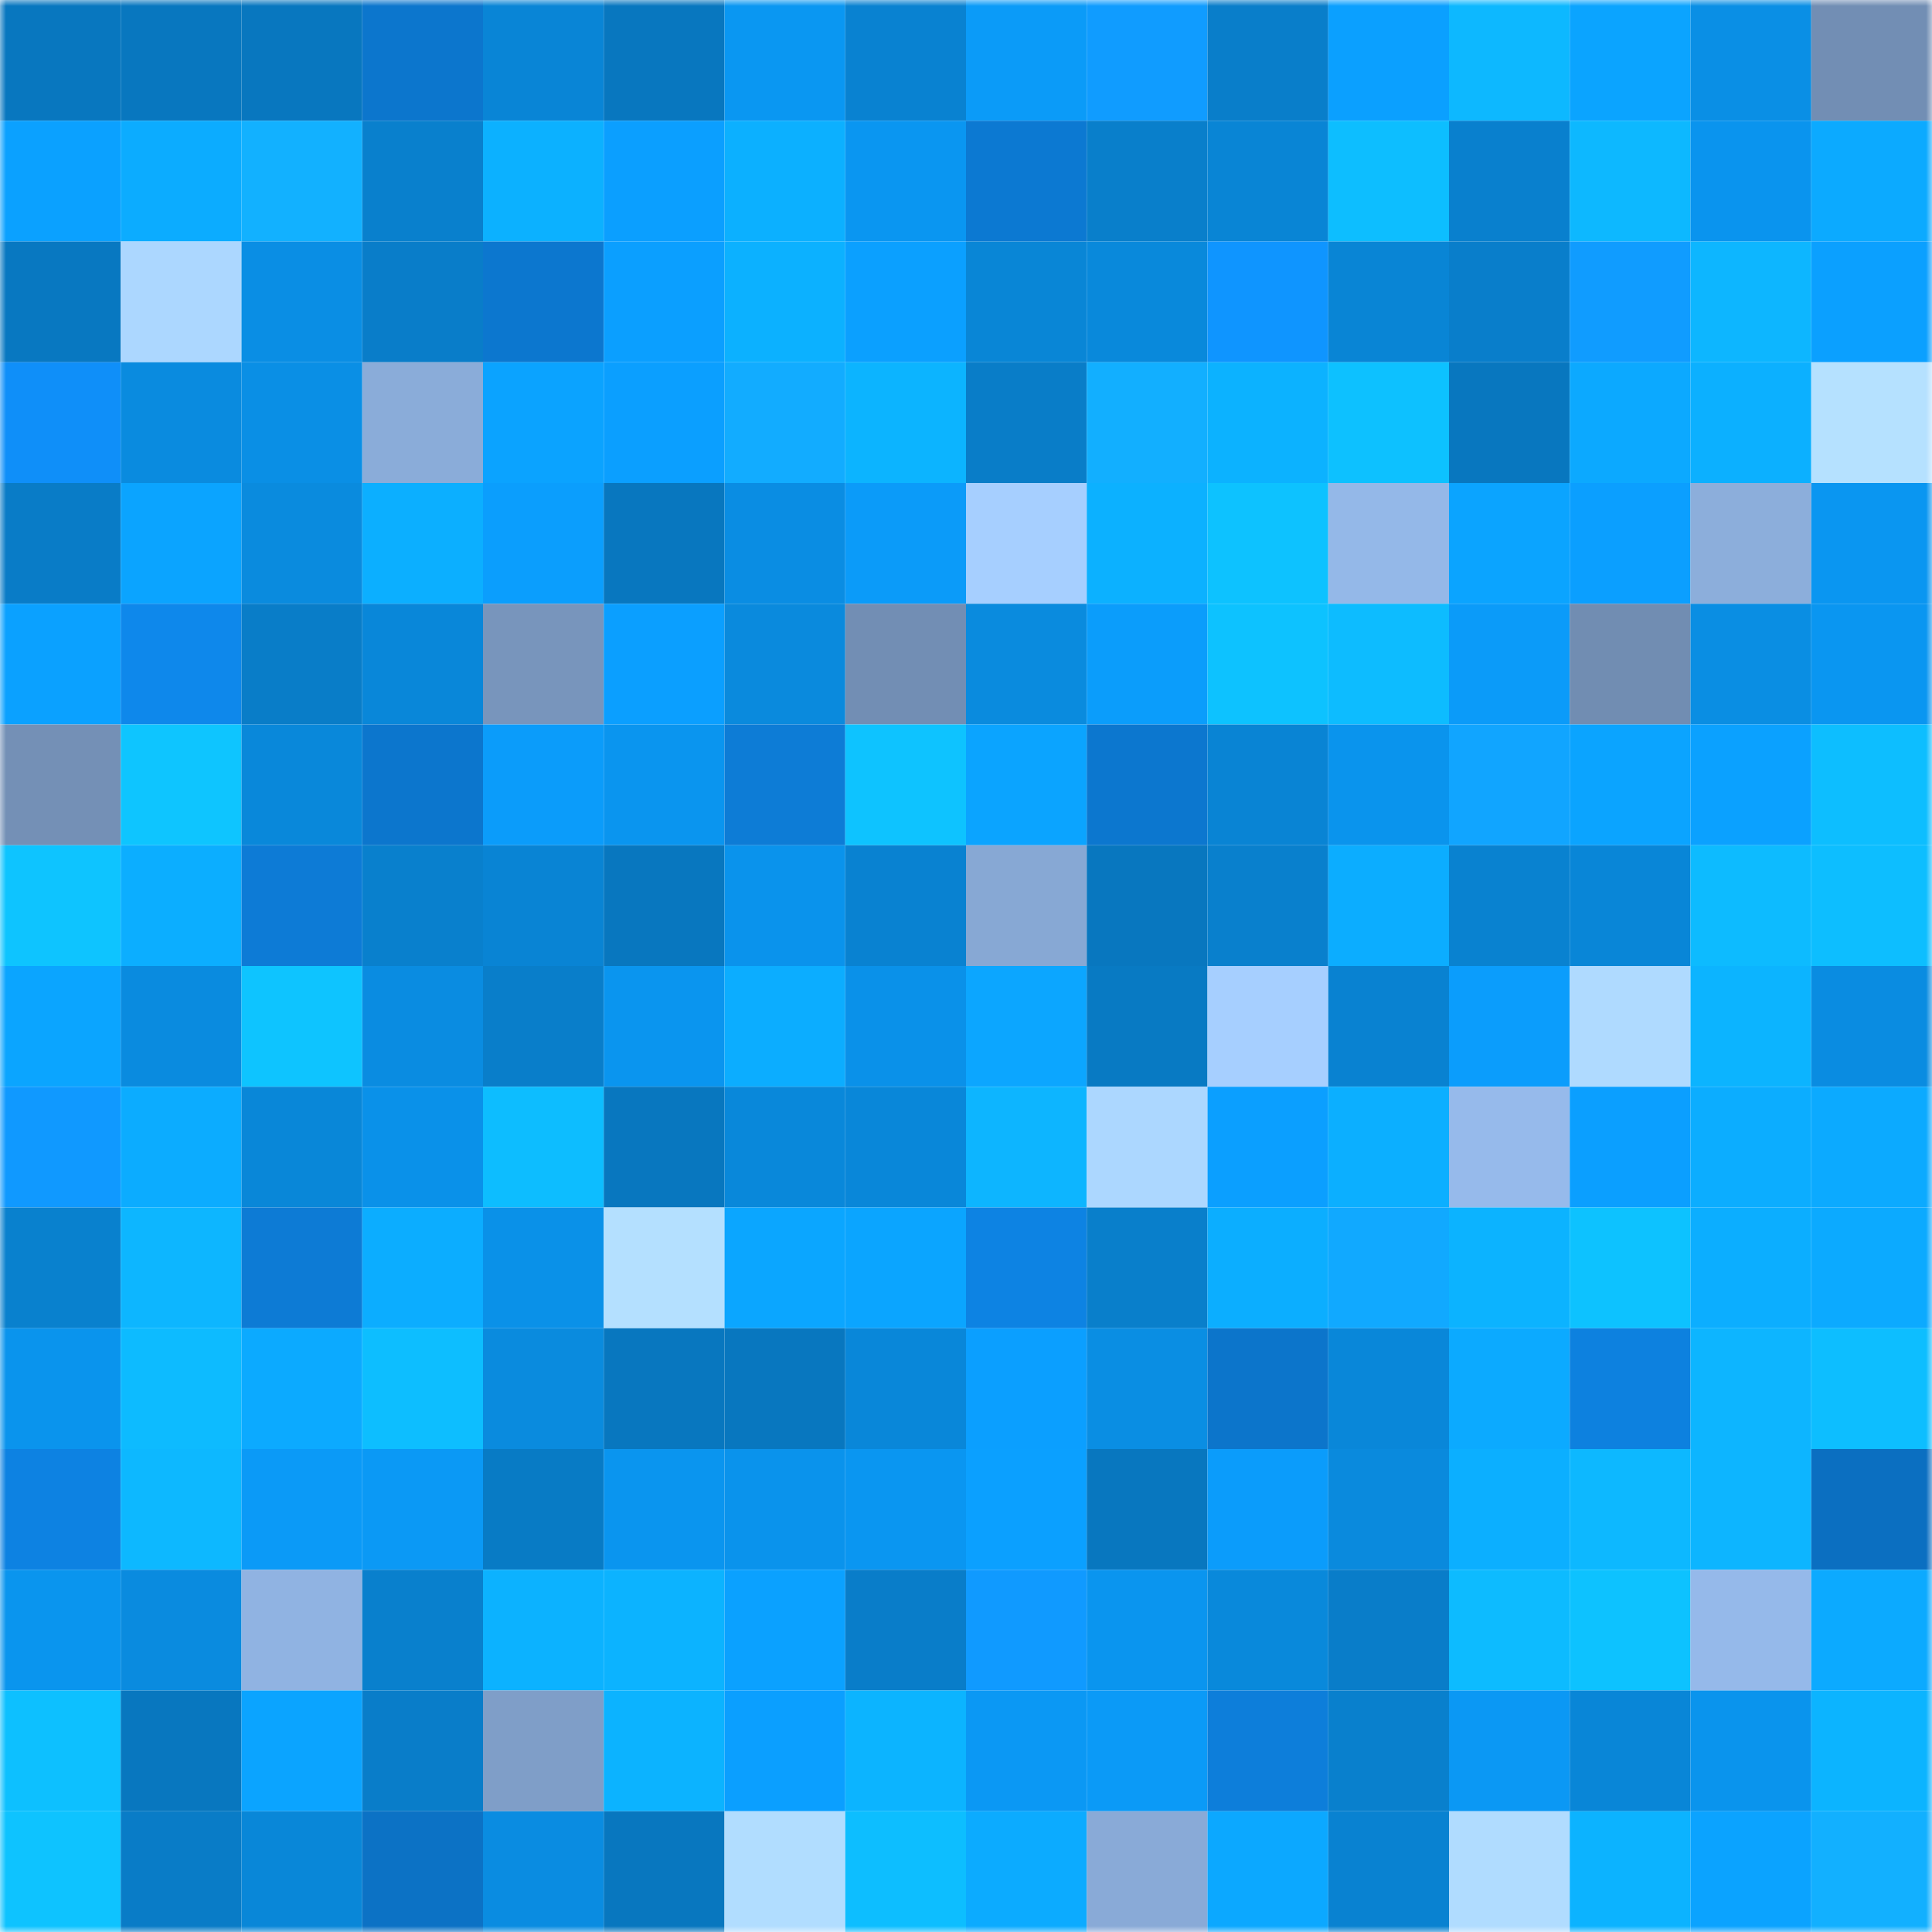 <svg viewBox="0 0 160 160" fill="none" role="img" xmlns="http://www.w3.org/2000/svg" width="240" height="240" name="ens%2Csbpk007.eth"><mask id="385325898" mask-type="alpha" maskUnits="userSpaceOnUse" x="0" y="0" width="160" height="160"><rect width="160" height="160" fill="#FFFFFF"></rect></mask><g mask="url(#385325898)"><rect x="0" y="0" width="10" height="10" fill="#0877bf"></rect><rect x="10" y="0" width="10" height="10" fill="#0877bf"></rect><rect x="20" y="0" width="10" height="10" fill="#0877bf"></rect><rect x="30" y="0" width="10" height="10" fill="#0c76cd"></rect><rect x="40" y="0" width="10" height="10" fill="#0985d6"></rect><rect x="50" y="0" width="10" height="10" fill="#0877bf"></rect><rect x="60" y="0" width="10" height="10" fill="#0a97f2"></rect><rect x="70" y="0" width="10" height="10" fill="#0982d1"></rect><rect x="80" y="0" width="10" height="10" fill="#0b9bf8"></rect><rect x="90" y="0" width="10" height="10" fill="#109cff"></rect><rect x="100" y="0" width="10" height="10" fill="#097eca"></rect><rect x="110" y="0" width="10" height="10" fill="#0ba0ff"></rect><rect x="120" y="0" width="10" height="10" fill="#0db8ff"></rect><rect x="130" y="0" width="10" height="10" fill="#0ba4ff"></rect><rect x="140" y="0" width="10" height="10" fill="#0a8fe5"></rect><rect x="150" y="0" width="10" height="10" fill="#728eb4"></rect><rect x="0" y="10" width="10" height="10" fill="#0ba1ff"></rect><rect x="10" y="10" width="10" height="10" fill="#0cacff"></rect><rect x="20" y="10" width="10" height="10" fill="#12b1ff"></rect><rect x="30" y="10" width="10" height="10" fill="#0980cd"></rect><rect x="40" y="10" width="10" height="10" fill="#0cb1ff"></rect><rect x="50" y="10" width="10" height="10" fill="#0b9fff"></rect><rect x="60" y="10" width="10" height="10" fill="#0cb0ff"></rect><rect x="70" y="10" width="10" height="10" fill="#0a96f1"></rect><rect x="80" y="10" width="10" height="10" fill="#0c79d2"></rect><rect x="90" y="10" width="10" height="10" fill="#097fcb"></rect><rect x="100" y="10" width="10" height="10" fill="#0985d5"></rect><rect x="110" y="10" width="10" height="10" fill="#0dbeff"></rect><rect x="120" y="10" width="10" height="10" fill="#0980ce"></rect><rect x="130" y="10" width="10" height="10" fill="#0db8ff"></rect><rect x="140" y="10" width="10" height="10" fill="#0a94ee"></rect><rect x="150" y="10" width="10" height="10" fill="#0caaff"></rect><rect x="0" y="20" width="10" height="10" fill="#0878c1"></rect><rect x="10" y="20" width="10" height="10" fill="#acd7ff"></rect><rect x="20" y="20" width="10" height="10" fill="#0a8ee4"></rect><rect x="30" y="20" width="10" height="10" fill="#097dc9"></rect><rect x="40" y="20" width="10" height="10" fill="#0c77cf"></rect><rect x="50" y="20" width="10" height="10" fill="#0b9fff"></rect><rect x="60" y="20" width="10" height="10" fill="#0cb1ff"></rect><rect x="70" y="20" width="10" height="10" fill="#0ba0ff"></rect><rect x="80" y="20" width="10" height="10" fill="#0986d6"></rect><rect x="90" y="20" width="10" height="10" fill="#0989db"></rect><rect x="100" y="20" width="10" height="10" fill="#0f95ff"></rect><rect x="110" y="20" width="10" height="10" fill="#0985d5"></rect><rect x="120" y="20" width="10" height="10" fill="#097ecb"></rect><rect x="130" y="20" width="10" height="10" fill="#109cff"></rect><rect x="140" y="20" width="10" height="10" fill="#0db6ff"></rect><rect x="150" y="20" width="10" height="10" fill="#0ba0ff"></rect><rect x="0" y="30" width="10" height="10" fill="#0f8ff9"></rect><rect x="10" y="30" width="10" height="10" fill="#0a8bdf"></rect><rect x="20" y="30" width="10" height="10" fill="#0a8fe5"></rect><rect x="30" y="30" width="10" height="10" fill="#8aacd9"></rect><rect x="40" y="30" width="10" height="10" fill="#0ba3ff"></rect><rect x="50" y="30" width="10" height="10" fill="#0b9fff"></rect><rect x="60" y="30" width="10" height="10" fill="#12acff"></rect><rect x="70" y="30" width="10" height="10" fill="#0cb4ff"></rect><rect x="80" y="30" width="10" height="10" fill="#097dc8"></rect><rect x="90" y="30" width="10" height="10" fill="#12afff"></rect><rect x="100" y="30" width="10" height="10" fill="#0cb2ff"></rect><rect x="110" y="30" width="10" height="10" fill="#0dc1ff"></rect><rect x="120" y="30" width="10" height="10" fill="#0877bf"></rect><rect x="130" y="30" width="10" height="10" fill="#0ca9ff"></rect><rect x="140" y="30" width="10" height="10" fill="#0cb0ff"></rect><rect x="150" y="30" width="10" height="10" fill="#b5e1ff"></rect><rect x="0" y="40" width="10" height="10" fill="#097cc7"></rect><rect x="10" y="40" width="10" height="10" fill="#0ba4ff"></rect><rect x="20" y="40" width="10" height="10" fill="#0a8bde"></rect><rect x="30" y="40" width="10" height="10" fill="#0cafff"></rect><rect x="40" y="40" width="10" height="10" fill="#0b9efd"></rect><rect x="50" y="40" width="10" height="10" fill="#0877bf"></rect><rect x="60" y="40" width="10" height="10" fill="#0a8de3"></rect><rect x="70" y="40" width="10" height="10" fill="#0b9bf9"></rect><rect x="80" y="40" width="10" height="10" fill="#a6cfff"></rect><rect x="90" y="40" width="10" height="10" fill="#0cb1ff"></rect><rect x="100" y="40" width="10" height="10" fill="#0dc2ff"></rect><rect x="110" y="40" width="10" height="10" fill="#94b8e8"></rect><rect x="120" y="40" width="10" height="10" fill="#0ba4ff"></rect><rect x="130" y="40" width="10" height="10" fill="#0b9fff"></rect><rect x="140" y="40" width="10" height="10" fill="#8caedb"></rect><rect x="150" y="40" width="10" height="10" fill="#0a96f1"></rect><rect x="0" y="50" width="10" height="10" fill="#0ba1ff"></rect><rect x="10" y="50" width="10" height="10" fill="#0e88eb"></rect><rect x="20" y="50" width="10" height="10" fill="#097dc8"></rect><rect x="30" y="50" width="10" height="10" fill="#0987d9"></rect><rect x="40" y="50" width="10" height="10" fill="#7895bc"></rect><rect x="50" y="50" width="10" height="10" fill="#0b9fff"></rect><rect x="60" y="50" width="10" height="10" fill="#0a8add"></rect><rect x="70" y="50" width="10" height="10" fill="#728eb4"></rect><rect x="80" y="50" width="10" height="10" fill="#0a8bde"></rect><rect x="90" y="50" width="10" height="10" fill="#0b9dfb"></rect><rect x="100" y="50" width="10" height="10" fill="#0dc2ff"></rect><rect x="110" y="50" width="10" height="10" fill="#0dbcff"></rect><rect x="120" y="50" width="10" height="10" fill="#0b9bf9"></rect><rect x="130" y="50" width="10" height="10" fill="#718db2"></rect><rect x="140" y="50" width="10" height="10" fill="#0a8ee3"></rect><rect x="150" y="50" width="10" height="10" fill="#0a96f1"></rect><rect x="0" y="60" width="10" height="10" fill="#7490b6"></rect><rect x="10" y="60" width="10" height="10" fill="#0ec5ff"></rect><rect x="20" y="60" width="10" height="10" fill="#0988da"></rect><rect x="30" y="60" width="10" height="10" fill="#0c76cd"></rect><rect x="40" y="60" width="10" height="10" fill="#0b9cfa"></rect><rect x="50" y="60" width="10" height="10" fill="#0a95ef"></rect><rect x="60" y="60" width="10" height="10" fill="#0d7cd6"></rect><rect x="70" y="60" width="10" height="10" fill="#0ec3ff"></rect><rect x="80" y="60" width="10" height="10" fill="#0ba4ff"></rect><rect x="90" y="60" width="10" height="10" fill="#0c77cf"></rect><rect x="100" y="60" width="10" height="10" fill="#0984d4"></rect><rect x="110" y="60" width="10" height="10" fill="#0a94ed"></rect><rect x="120" y="60" width="10" height="10" fill="#11a5ff"></rect><rect x="130" y="60" width="10" height="10" fill="#0ba4ff"></rect><rect x="140" y="60" width="10" height="10" fill="#0ba1ff"></rect><rect x="150" y="60" width="10" height="10" fill="#0dbeff"></rect><rect x="0" y="70" width="10" height="10" fill="#0ec4ff"></rect><rect x="10" y="70" width="10" height="10" fill="#0caeff"></rect><rect x="20" y="70" width="10" height="10" fill="#0d7bd6"></rect><rect x="30" y="70" width="10" height="10" fill="#0980cd"></rect><rect x="40" y="70" width="10" height="10" fill="#0984d4"></rect><rect x="50" y="70" width="10" height="10" fill="#0877bf"></rect><rect x="60" y="70" width="10" height="10" fill="#0a93ec"></rect><rect x="70" y="70" width="10" height="10" fill="#0982d1"></rect><rect x="80" y="70" width="10" height="10" fill="#87a8d4"></rect><rect x="90" y="70" width="10" height="10" fill="#0877bf"></rect><rect x="100" y="70" width="10" height="10" fill="#0980cd"></rect><rect x="110" y="70" width="10" height="10" fill="#0cadff"></rect><rect x="120" y="70" width="10" height="10" fill="#0982d0"></rect><rect x="130" y="70" width="10" height="10" fill="#0986d7"></rect><rect x="140" y="70" width="10" height="10" fill="#0dbbff"></rect><rect x="150" y="70" width="10" height="10" fill="#0dbeff"></rect><rect x="0" y="80" width="10" height="10" fill="#0ba5ff"></rect><rect x="10" y="80" width="10" height="10" fill="#0a8bdf"></rect><rect x="20" y="80" width="10" height="10" fill="#0ec4ff"></rect><rect x="30" y="80" width="10" height="10" fill="#0a8ce1"></rect><rect x="40" y="80" width="10" height="10" fill="#097eca"></rect><rect x="50" y="80" width="10" height="10" fill="#0a95ef"></rect><rect x="60" y="80" width="10" height="10" fill="#0cadff"></rect><rect x="70" y="80" width="10" height="10" fill="#0a91e9"></rect><rect x="80" y="80" width="10" height="10" fill="#0ca6ff"></rect><rect x="90" y="80" width="10" height="10" fill="#087ac3"></rect><rect x="100" y="80" width="10" height="10" fill="#a6cfff"></rect><rect x="110" y="80" width="10" height="10" fill="#0982d1"></rect><rect x="120" y="80" width="10" height="10" fill="#0b9dfc"></rect><rect x="130" y="80" width="10" height="10" fill="#afdaff"></rect><rect x="140" y="80" width="10" height="10" fill="#0cb4ff"></rect><rect x="150" y="80" width="10" height="10" fill="#0a8ce1"></rect><rect x="0" y="90" width="10" height="10" fill="#1099ff"></rect><rect x="10" y="90" width="10" height="10" fill="#0cacff"></rect><rect x="20" y="90" width="10" height="10" fill="#0987d8"></rect><rect x="30" y="90" width="10" height="10" fill="#0a91e9"></rect><rect x="40" y="90" width="10" height="10" fill="#0dbdff"></rect><rect x="50" y="90" width="10" height="10" fill="#0877bf"></rect><rect x="60" y="90" width="10" height="10" fill="#0988da"></rect><rect x="70" y="90" width="10" height="10" fill="#0987d9"></rect><rect x="80" y="90" width="10" height="10" fill="#0db5ff"></rect><rect x="90" y="90" width="10" height="10" fill="#acd7ff"></rect><rect x="100" y="90" width="10" height="10" fill="#0b9fff"></rect><rect x="110" y="90" width="10" height="10" fill="#0cafff"></rect><rect x="120" y="90" width="10" height="10" fill="#96baeb"></rect><rect x="130" y="90" width="10" height="10" fill="#0b9fff"></rect><rect x="140" y="90" width="10" height="10" fill="#0cadff"></rect><rect x="150" y="90" width="10" height="10" fill="#0caaff"></rect><rect x="0" y="100" width="10" height="10" fill="#0981ce"></rect><rect x="10" y="100" width="10" height="10" fill="#0db6ff"></rect><rect x="20" y="100" width="10" height="10" fill="#0d7bd5"></rect><rect x="30" y="100" width="10" height="10" fill="#0cadff"></rect><rect x="40" y="100" width="10" height="10" fill="#0a91e8"></rect><rect x="50" y="100" width="10" height="10" fill="#b4e0ff"></rect><rect x="60" y="100" width="10" height="10" fill="#0ba6ff"></rect><rect x="70" y="100" width="10" height="10" fill="#0ba5ff"></rect><rect x="80" y="100" width="10" height="10" fill="#0d83e3"></rect><rect x="90" y="100" width="10" height="10" fill="#097fcb"></rect><rect x="100" y="100" width="10" height="10" fill="#0caeff"></rect><rect x="110" y="100" width="10" height="10" fill="#11a9ff"></rect><rect x="120" y="100" width="10" height="10" fill="#0cb3ff"></rect><rect x="130" y="100" width="10" height="10" fill="#0dc2ff"></rect><rect x="140" y="100" width="10" height="10" fill="#0caeff"></rect><rect x="150" y="100" width="10" height="10" fill="#0caaff"></rect><rect x="0" y="110" width="10" height="10" fill="#0a94ed"></rect><rect x="10" y="110" width="10" height="10" fill="#0dbbff"></rect><rect x="20" y="110" width="10" height="10" fill="#0caaff"></rect><rect x="30" y="110" width="10" height="10" fill="#0dbeff"></rect><rect x="40" y="110" width="10" height="10" fill="#0a8bde"></rect><rect x="50" y="110" width="10" height="10" fill="#0877bf"></rect><rect x="60" y="110" width="10" height="10" fill="#0877bf"></rect><rect x="70" y="110" width="10" height="10" fill="#0987d9"></rect><rect x="80" y="110" width="10" height="10" fill="#0b9fff"></rect><rect x="90" y="110" width="10" height="10" fill="#0a8ee3"></rect><rect x="100" y="110" width="10" height="10" fill="#0c75cb"></rect><rect x="110" y="110" width="10" height="10" fill="#0987d9"></rect><rect x="120" y="110" width="10" height="10" fill="#0caaff"></rect><rect x="130" y="110" width="10" height="10" fill="#0d81df"></rect><rect x="140" y="110" width="10" height="10" fill="#0db5ff"></rect><rect x="150" y="110" width="10" height="10" fill="#0dbeff"></rect><rect x="0" y="120" width="10" height="10" fill="#0d82e2"></rect><rect x="10" y="120" width="10" height="10" fill="#0db8ff"></rect><rect x="20" y="120" width="10" height="10" fill="#0b9af7"></rect><rect x="30" y="120" width="10" height="10" fill="#0b99f5"></rect><rect x="40" y="120" width="10" height="10" fill="#087bc5"></rect><rect x="50" y="120" width="10" height="10" fill="#0a95ef"></rect><rect x="60" y="120" width="10" height="10" fill="#0a93ec"></rect><rect x="70" y="120" width="10" height="10" fill="#0a96f1"></rect><rect x="80" y="120" width="10" height="10" fill="#0ba0ff"></rect><rect x="90" y="120" width="10" height="10" fill="#0877bf"></rect><rect x="100" y="120" width="10" height="10" fill="#0b9cfb"></rect><rect x="110" y="120" width="10" height="10" fill="#0a8add"></rect><rect x="120" y="120" width="10" height="10" fill="#0cafff"></rect><rect x="130" y="120" width="10" height="10" fill="#0db8ff"></rect><rect x="140" y="120" width="10" height="10" fill="#0db5ff"></rect><rect x="150" y="120" width="10" height="10" fill="#0b6fc1"></rect><rect x="0" y="130" width="10" height="10" fill="#0a95ee"></rect><rect x="10" y="130" width="10" height="10" fill="#0a8bdf"></rect><rect x="20" y="130" width="10" height="10" fill="#90b3e2"></rect><rect x="30" y="130" width="10" height="10" fill="#0980cd"></rect><rect x="40" y="130" width="10" height="10" fill="#0cb2ff"></rect><rect x="50" y="130" width="10" height="10" fill="#0cb3ff"></rect><rect x="60" y="130" width="10" height="10" fill="#0ba1ff"></rect><rect x="70" y="130" width="10" height="10" fill="#097dc9"></rect><rect x="80" y="130" width="10" height="10" fill="#109aff"></rect><rect x="90" y="130" width="10" height="10" fill="#0a95ef"></rect><rect x="100" y="130" width="10" height="10" fill="#0989db"></rect><rect x="110" y="130" width="10" height="10" fill="#097dc9"></rect><rect x="120" y="130" width="10" height="10" fill="#0dbbff"></rect><rect x="130" y="130" width="10" height="10" fill="#0dc2ff"></rect><rect x="140" y="130" width="10" height="10" fill="#95b9ea"></rect><rect x="150" y="130" width="10" height="10" fill="#0caaff"></rect><rect x="0" y="140" width="10" height="10" fill="#0dc0ff"></rect><rect x="10" y="140" width="10" height="10" fill="#0877bf"></rect><rect x="20" y="140" width="10" height="10" fill="#0ba4ff"></rect><rect x="30" y="140" width="10" height="10" fill="#097dc9"></rect><rect x="40" y="140" width="10" height="10" fill="#7f9ec8"></rect><rect x="50" y="140" width="10" height="10" fill="#0cb3ff"></rect><rect x="60" y="140" width="10" height="10" fill="#0b9fff"></rect><rect x="70" y="140" width="10" height="10" fill="#0cb4ff"></rect><rect x="80" y="140" width="10" height="10" fill="#0b98f4"></rect><rect x="90" y="140" width="10" height="10" fill="#0b9af7"></rect><rect x="100" y="140" width="10" height="10" fill="#0d7eda"></rect><rect x="110" y="140" width="10" height="10" fill="#0980cd"></rect><rect x="120" y="140" width="10" height="10" fill="#0b98f4"></rect><rect x="130" y="140" width="10" height="10" fill="#0986d7"></rect><rect x="140" y="140" width="10" height="10" fill="#0a94ed"></rect><rect x="150" y="140" width="10" height="10" fill="#0cb4ff"></rect><rect x="0" y="150" width="10" height="10" fill="#0ec3ff"></rect><rect x="10" y="150" width="10" height="10" fill="#097cc7"></rect><rect x="20" y="150" width="10" height="10" fill="#0987d8"></rect><rect x="30" y="150" width="10" height="10" fill="#0c72c5"></rect><rect x="40" y="150" width="10" height="10" fill="#0a8ce1"></rect><rect x="50" y="150" width="10" height="10" fill="#0877bf"></rect><rect x="60" y="150" width="10" height="10" fill="#b1ddff"></rect><rect x="70" y="150" width="10" height="10" fill="#0dbeff"></rect><rect x="80" y="150" width="10" height="10" fill="#0cabff"></rect><rect x="90" y="150" width="10" height="10" fill="#89aad7"></rect><rect x="100" y="150" width="10" height="10" fill="#0ca8ff"></rect><rect x="110" y="150" width="10" height="10" fill="#0982d1"></rect><rect x="120" y="150" width="10" height="10" fill="#b0dcff"></rect><rect x="130" y="150" width="10" height="10" fill="#0cb3ff"></rect><rect x="140" y="150" width="10" height="10" fill="#0ba3ff"></rect><rect x="150" y="150" width="10" height="10" fill="#12b0ff"></rect></g></svg>